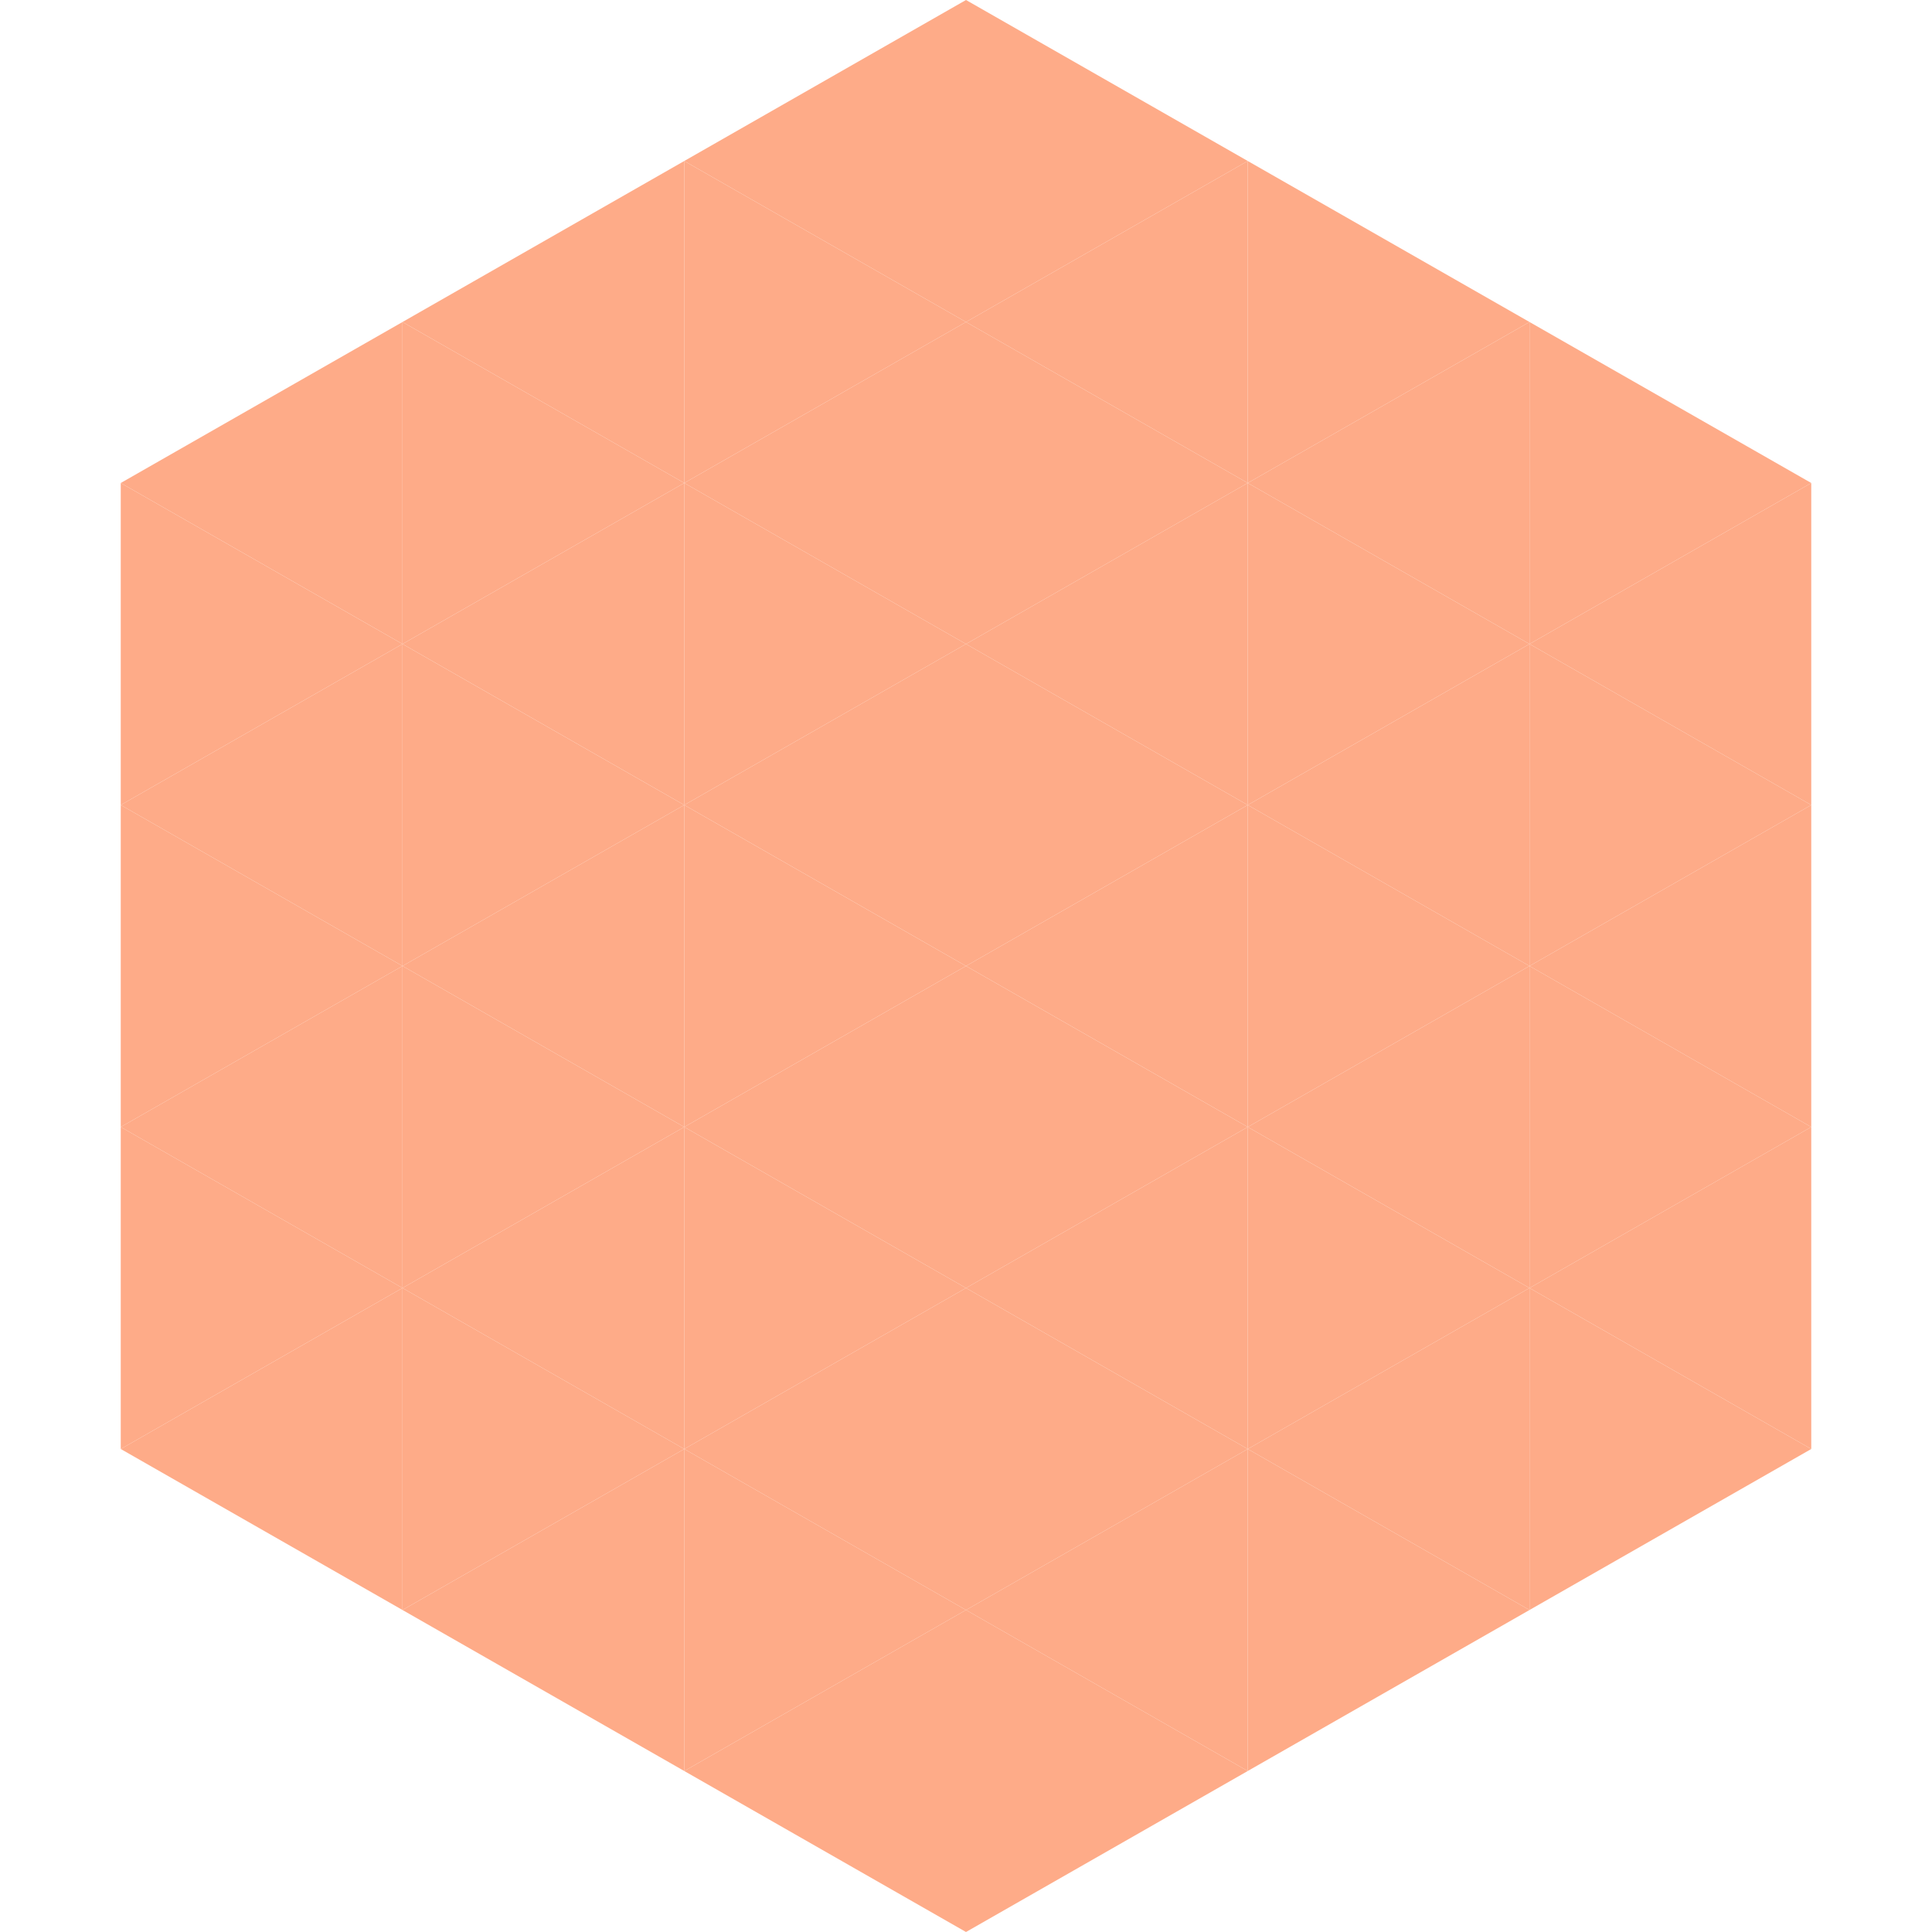 <?xml version="1.0"?>
<!-- Generated by SVGo -->
<svg width="240" height="240"
     xmlns="http://www.w3.org/2000/svg"
     xmlns:xlink="http://www.w3.org/1999/xlink">
<polygon points="50,40 15,60 50,80" style="fill:rgb(254,171,136)" />
<polygon points="190,40 225,60 190,80" style="fill:rgb(254,171,136)" />
<polygon points="15,60 50,80 15,100" style="fill:rgb(254,171,136)" />
<polygon points="225,60 190,80 225,100" style="fill:rgb(254,171,136)" />
<polygon points="50,80 15,100 50,120" style="fill:rgb(254,171,136)" />
<polygon points="190,80 225,100 190,120" style="fill:rgb(254,171,136)" />
<polygon points="15,100 50,120 15,140" style="fill:rgb(254,171,136)" />
<polygon points="225,100 190,120 225,140" style="fill:rgb(254,171,136)" />
<polygon points="50,120 15,140 50,160" style="fill:rgb(254,171,136)" />
<polygon points="190,120 225,140 190,160" style="fill:rgb(254,171,136)" />
<polygon points="15,140 50,160 15,180" style="fill:rgb(254,171,136)" />
<polygon points="225,140 190,160 225,180" style="fill:rgb(254,171,136)" />
<polygon points="50,160 15,180 50,200" style="fill:rgb(254,171,136)" />
<polygon points="190,160 225,180 190,200" style="fill:rgb(254,171,136)" />
<polygon points="15,180 50,200 15,220" style="fill:rgb(255,255,255); fill-opacity:0" />
<polygon points="225,180 190,200 225,220" style="fill:rgb(255,255,255); fill-opacity:0" />
<polygon points="50,0 85,20 50,40" style="fill:rgb(255,255,255); fill-opacity:0" />
<polygon points="190,0 155,20 190,40" style="fill:rgb(255,255,255); fill-opacity:0" />
<polygon points="85,20 50,40 85,60" style="fill:rgb(254,171,136)" />
<polygon points="155,20 190,40 155,60" style="fill:rgb(254,171,136)" />
<polygon points="50,40 85,60 50,80" style="fill:rgb(254,171,136)" />
<polygon points="190,40 155,60 190,80" style="fill:rgb(254,171,136)" />
<polygon points="85,60 50,80 85,100" style="fill:rgb(254,171,136)" />
<polygon points="155,60 190,80 155,100" style="fill:rgb(254,171,136)" />
<polygon points="50,80 85,100 50,120" style="fill:rgb(254,171,136)" />
<polygon points="190,80 155,100 190,120" style="fill:rgb(254,171,136)" />
<polygon points="85,100 50,120 85,140" style="fill:rgb(254,171,136)" />
<polygon points="155,100 190,120 155,140" style="fill:rgb(254,171,136)" />
<polygon points="50,120 85,140 50,160" style="fill:rgb(254,171,136)" />
<polygon points="190,120 155,140 190,160" style="fill:rgb(254,171,136)" />
<polygon points="85,140 50,160 85,180" style="fill:rgb(254,171,136)" />
<polygon points="155,140 190,160 155,180" style="fill:rgb(254,171,136)" />
<polygon points="50,160 85,180 50,200" style="fill:rgb(254,171,136)" />
<polygon points="190,160 155,180 190,200" style="fill:rgb(254,171,136)" />
<polygon points="85,180 50,200 85,220" style="fill:rgb(254,171,136)" />
<polygon points="155,180 190,200 155,220" style="fill:rgb(254,171,136)" />
<polygon points="120,0 85,20 120,40" style="fill:rgb(254,171,136)" />
<polygon points="120,0 155,20 120,40" style="fill:rgb(254,171,136)" />
<polygon points="85,20 120,40 85,60" style="fill:rgb(254,171,136)" />
<polygon points="155,20 120,40 155,60" style="fill:rgb(254,171,136)" />
<polygon points="120,40 85,60 120,80" style="fill:rgb(254,171,136)" />
<polygon points="120,40 155,60 120,80" style="fill:rgb(254,171,136)" />
<polygon points="85,60 120,80 85,100" style="fill:rgb(254,171,136)" />
<polygon points="155,60 120,80 155,100" style="fill:rgb(254,171,136)" />
<polygon points="120,80 85,100 120,120" style="fill:rgb(254,171,136)" />
<polygon points="120,80 155,100 120,120" style="fill:rgb(254,171,136)" />
<polygon points="85,100 120,120 85,140" style="fill:rgb(254,171,136)" />
<polygon points="155,100 120,120 155,140" style="fill:rgb(254,171,136)" />
<polygon points="120,120 85,140 120,160" style="fill:rgb(254,171,136)" />
<polygon points="120,120 155,140 120,160" style="fill:rgb(254,171,136)" />
<polygon points="85,140 120,160 85,180" style="fill:rgb(254,171,136)" />
<polygon points="155,140 120,160 155,180" style="fill:rgb(254,171,136)" />
<polygon points="120,160 85,180 120,200" style="fill:rgb(254,171,136)" />
<polygon points="120,160 155,180 120,200" style="fill:rgb(254,171,136)" />
<polygon points="85,180 120,200 85,220" style="fill:rgb(254,171,136)" />
<polygon points="155,180 120,200 155,220" style="fill:rgb(254,171,136)" />
<polygon points="120,200 85,220 120,240" style="fill:rgb(254,171,136)" />
<polygon points="120,200 155,220 120,240" style="fill:rgb(254,171,136)" />
<polygon points="85,220 120,240 85,260" style="fill:rgb(255,255,255); fill-opacity:0" />
<polygon points="155,220 120,240 155,260" style="fill:rgb(255,255,255); fill-opacity:0" />
</svg>
